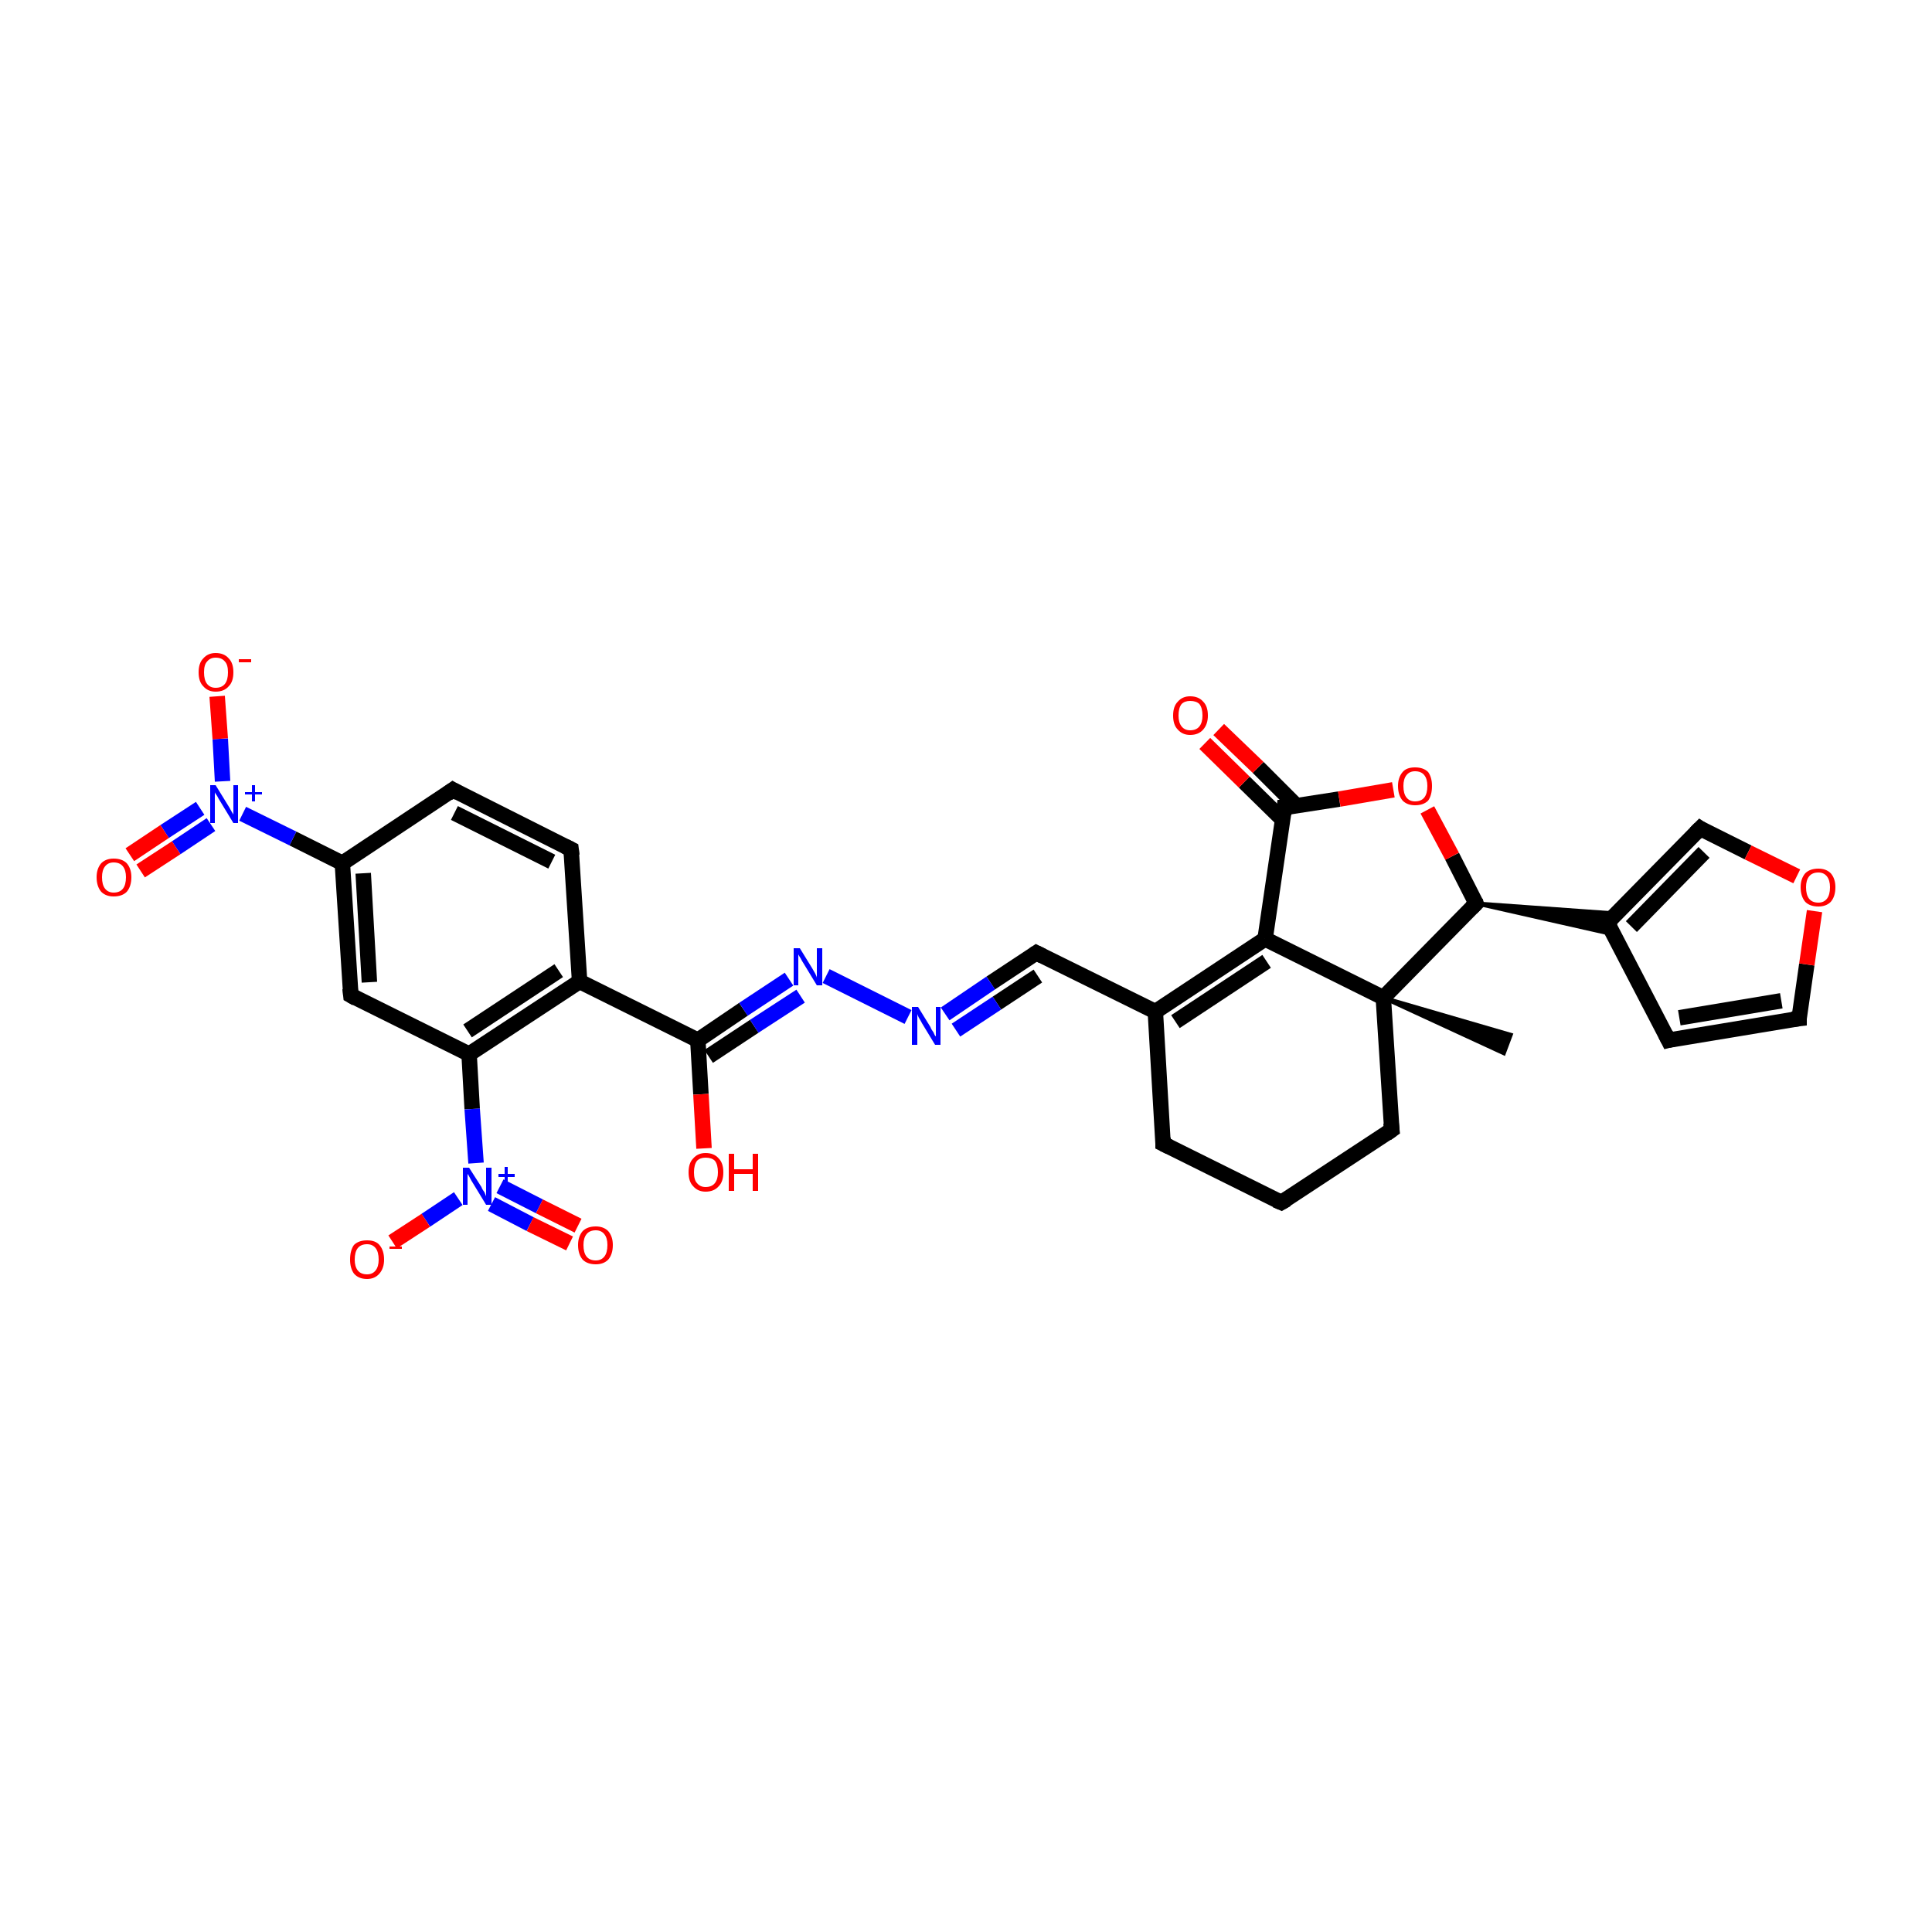 <?xml version='1.0' encoding='iso-8859-1'?>
<svg version='1.1' baseProfile='full'
              xmlns='http://www.w3.org/2000/svg'
                      xmlns:rdkit='http://www.rdkit.org/xml'
                      xmlns:xlink='http://www.w3.org/1999/xlink'
                  xml:space='preserve'
width='250px' height='250px' viewBox='0 0 250 250'>
<!-- END OF HEADER -->
<rect style='opacity:1.0;fill:#FFFFFF;stroke:none' width='250.0' height='250.0' x='0.0' y='0.0'> </rect>
<path class='bond-0 atom-20 atom-0' d='M 179.0,129.1 L 195.5,133.9 L 194.6,136.3 Z' style='fill:#000000;fill-rule:evenodd;fill-opacity:1;stroke:#000000;stroke-width:0.5px;stroke-linecap:butt;stroke-linejoin:miter;stroke-opacity:1;' />
<path class='bond-1 atom-1 atom-2' d='M 165.8,155.6 L 150.5,148.0' style='fill:none;fill-rule:evenodd;stroke:#000000;stroke-width:2.0px;stroke-linecap:butt;stroke-linejoin:miter;stroke-opacity:1' />
<path class='bond-2 atom-1 atom-6' d='M 165.8,155.6 L 180.1,146.2' style='fill:none;fill-rule:evenodd;stroke:#000000;stroke-width:2.0px;stroke-linecap:butt;stroke-linejoin:miter;stroke-opacity:1' />
<path class='bond-3 atom-2 atom-11' d='M 150.5,148.0 L 149.5,130.9' style='fill:none;fill-rule:evenodd;stroke:#000000;stroke-width:2.0px;stroke-linecap:butt;stroke-linejoin:miter;stroke-opacity:1' />
<path class='bond-4 atom-3 atom-4' d='M 58.6,102.2 L 73.9,109.9' style='fill:none;fill-rule:evenodd;stroke:#000000;stroke-width:2.0px;stroke-linecap:butt;stroke-linejoin:miter;stroke-opacity:1' />
<path class='bond-4 atom-3 atom-4' d='M 58.8,105.2 L 71.4,111.5' style='fill:none;fill-rule:evenodd;stroke:#000000;stroke-width:2.0px;stroke-linecap:butt;stroke-linejoin:miter;stroke-opacity:1' />
<path class='bond-5 atom-3 atom-13' d='M 58.6,102.2 L 44.3,111.7' style='fill:none;fill-rule:evenodd;stroke:#000000;stroke-width:2.0px;stroke-linecap:butt;stroke-linejoin:miter;stroke-opacity:1' />
<path class='bond-6 atom-4 atom-14' d='M 73.9,109.9 L 75.0,127.0' style='fill:none;fill-rule:evenodd;stroke:#000000;stroke-width:2.0px;stroke-linecap:butt;stroke-linejoin:miter;stroke-opacity:1' />
<path class='bond-7 atom-5 atom-7' d='M 215.9,134.6 L 232.8,131.8' style='fill:none;fill-rule:evenodd;stroke:#000000;stroke-width:2.0px;stroke-linecap:butt;stroke-linejoin:miter;stroke-opacity:1' />
<path class='bond-7 atom-5 atom-7' d='M 217.3,131.7 L 230.5,129.5' style='fill:none;fill-rule:evenodd;stroke:#000000;stroke-width:2.0px;stroke-linecap:butt;stroke-linejoin:miter;stroke-opacity:1' />
<path class='bond-8 atom-5 atom-12' d='M 215.9,134.6 L 208.0,119.4' style='fill:none;fill-rule:evenodd;stroke:#000000;stroke-width:2.0px;stroke-linecap:butt;stroke-linejoin:miter;stroke-opacity:1' />
<path class='bond-9 atom-6 atom-20' d='M 180.1,146.2 L 179.0,129.1' style='fill:none;fill-rule:evenodd;stroke:#000000;stroke-width:2.0px;stroke-linecap:butt;stroke-linejoin:miter;stroke-opacity:1' />
<path class='bond-10 atom-7 atom-31' d='M 232.8,131.8 L 233.8,124.8' style='fill:none;fill-rule:evenodd;stroke:#000000;stroke-width:2.0px;stroke-linecap:butt;stroke-linejoin:miter;stroke-opacity:1' />
<path class='bond-10 atom-7 atom-31' d='M 233.8,124.8 L 234.8,117.9' style='fill:none;fill-rule:evenodd;stroke:#FF0000;stroke-width:2.0px;stroke-linecap:butt;stroke-linejoin:miter;stroke-opacity:1' />
<path class='bond-11 atom-8 atom-13' d='M 45.4,128.8 L 44.3,111.7' style='fill:none;fill-rule:evenodd;stroke:#000000;stroke-width:2.0px;stroke-linecap:butt;stroke-linejoin:miter;stroke-opacity:1' />
<path class='bond-11 atom-8 atom-13' d='M 47.8,127.1 L 47.0,113.0' style='fill:none;fill-rule:evenodd;stroke:#000000;stroke-width:2.0px;stroke-linecap:butt;stroke-linejoin:miter;stroke-opacity:1' />
<path class='bond-12 atom-8 atom-15' d='M 45.4,128.8 L 60.7,136.4' style='fill:none;fill-rule:evenodd;stroke:#000000;stroke-width:2.0px;stroke-linecap:butt;stroke-linejoin:miter;stroke-opacity:1' />
<path class='bond-13 atom-9 atom-11' d='M 134.1,123.3 L 149.5,130.9' style='fill:none;fill-rule:evenodd;stroke:#000000;stroke-width:2.0px;stroke-linecap:butt;stroke-linejoin:miter;stroke-opacity:1' />
<path class='bond-14 atom-9 atom-21' d='M 134.1,123.3 L 128.2,127.2' style='fill:none;fill-rule:evenodd;stroke:#000000;stroke-width:2.0px;stroke-linecap:butt;stroke-linejoin:miter;stroke-opacity:1' />
<path class='bond-14 atom-9 atom-21' d='M 128.2,127.2 L 122.3,131.2' style='fill:none;fill-rule:evenodd;stroke:#0000FF;stroke-width:2.0px;stroke-linecap:butt;stroke-linejoin:miter;stroke-opacity:1' />
<path class='bond-14 atom-9 atom-21' d='M 134.3,126.3 L 129.0,129.8' style='fill:none;fill-rule:evenodd;stroke:#000000;stroke-width:2.0px;stroke-linecap:butt;stroke-linejoin:miter;stroke-opacity:1' />
<path class='bond-14 atom-9 atom-21' d='M 129.0,129.8 L 123.7,133.3' style='fill:none;fill-rule:evenodd;stroke:#0000FF;stroke-width:2.0px;stroke-linecap:butt;stroke-linejoin:miter;stroke-opacity:1' />
<path class='bond-15 atom-10 atom-12' d='M 220.0,107.2 L 208.0,119.4' style='fill:none;fill-rule:evenodd;stroke:#000000;stroke-width:2.0px;stroke-linecap:butt;stroke-linejoin:miter;stroke-opacity:1' />
<path class='bond-15 atom-10 atom-12' d='M 220.5,110.3 L 211.1,119.9' style='fill:none;fill-rule:evenodd;stroke:#000000;stroke-width:2.0px;stroke-linecap:butt;stroke-linejoin:miter;stroke-opacity:1' />
<path class='bond-16 atom-10 atom-31' d='M 220.0,107.2 L 226.2,110.3' style='fill:none;fill-rule:evenodd;stroke:#000000;stroke-width:2.0px;stroke-linecap:butt;stroke-linejoin:miter;stroke-opacity:1' />
<path class='bond-16 atom-10 atom-31' d='M 226.2,110.3 L 232.5,113.4' style='fill:none;fill-rule:evenodd;stroke:#FF0000;stroke-width:2.0px;stroke-linecap:butt;stroke-linejoin:miter;stroke-opacity:1' />
<path class='bond-17 atom-11 atom-16' d='M 149.5,130.9 L 163.7,121.5' style='fill:none;fill-rule:evenodd;stroke:#000000;stroke-width:2.0px;stroke-linecap:butt;stroke-linejoin:miter;stroke-opacity:1' />
<path class='bond-17 atom-11 atom-16' d='M 152.1,132.2 L 163.9,124.4' style='fill:none;fill-rule:evenodd;stroke:#000000;stroke-width:2.0px;stroke-linecap:butt;stroke-linejoin:miter;stroke-opacity:1' />
<path class='bond-18 atom-17 atom-12' d='M 191.0,116.9 L 209.1,118.2 L 208.0,119.4 Z' style='fill:#000000;fill-rule:evenodd;fill-opacity:1;stroke:#000000;stroke-width:0.5px;stroke-linecap:butt;stroke-linejoin:miter;stroke-opacity:1;' />
<path class='bond-18 atom-17 atom-12' d='M 191.0,116.9 L 208.0,119.4 L 208.7,120.9 Z' style='fill:#000000;fill-rule:evenodd;fill-opacity:1;stroke:#000000;stroke-width:0.5px;stroke-linecap:butt;stroke-linejoin:miter;stroke-opacity:1;' />
<path class='bond-19 atom-13 atom-23' d='M 44.3,111.7 L 37.9,108.5' style='fill:none;fill-rule:evenodd;stroke:#000000;stroke-width:2.0px;stroke-linecap:butt;stroke-linejoin:miter;stroke-opacity:1' />
<path class='bond-19 atom-13 atom-23' d='M 37.9,108.5 L 31.4,105.3' style='fill:none;fill-rule:evenodd;stroke:#0000FF;stroke-width:2.0px;stroke-linecap:butt;stroke-linejoin:miter;stroke-opacity:1' />
<path class='bond-20 atom-14 atom-15' d='M 75.0,127.0 L 60.7,136.4' style='fill:none;fill-rule:evenodd;stroke:#000000;stroke-width:2.0px;stroke-linecap:butt;stroke-linejoin:miter;stroke-opacity:1' />
<path class='bond-20 atom-14 atom-15' d='M 72.3,125.6 L 60.5,133.4' style='fill:none;fill-rule:evenodd;stroke:#000000;stroke-width:2.0px;stroke-linecap:butt;stroke-linejoin:miter;stroke-opacity:1' />
<path class='bond-21 atom-14 atom-18' d='M 75.0,127.0 L 90.3,134.6' style='fill:none;fill-rule:evenodd;stroke:#000000;stroke-width:2.0px;stroke-linecap:butt;stroke-linejoin:miter;stroke-opacity:1' />
<path class='bond-22 atom-15 atom-24' d='M 60.7,136.4 L 61.1,143.5' style='fill:none;fill-rule:evenodd;stroke:#000000;stroke-width:2.0px;stroke-linecap:butt;stroke-linejoin:miter;stroke-opacity:1' />
<path class='bond-22 atom-15 atom-24' d='M 61.1,143.5 L 61.6,150.5' style='fill:none;fill-rule:evenodd;stroke:#0000FF;stroke-width:2.0px;stroke-linecap:butt;stroke-linejoin:miter;stroke-opacity:1' />
<path class='bond-23 atom-16 atom-19' d='M 163.7,121.5 L 166.2,104.5' style='fill:none;fill-rule:evenodd;stroke:#000000;stroke-width:2.0px;stroke-linecap:butt;stroke-linejoin:miter;stroke-opacity:1' />
<path class='bond-24 atom-16 atom-20' d='M 163.7,121.5 L 179.0,129.1' style='fill:none;fill-rule:evenodd;stroke:#000000;stroke-width:2.0px;stroke-linecap:butt;stroke-linejoin:miter;stroke-opacity:1' />
<path class='bond-25 atom-17 atom-20' d='M 191.0,116.9 L 179.0,129.1' style='fill:none;fill-rule:evenodd;stroke:#000000;stroke-width:2.0px;stroke-linecap:butt;stroke-linejoin:miter;stroke-opacity:1' />
<path class='bond-26 atom-17 atom-32' d='M 191.0,116.9 L 187.9,110.8' style='fill:none;fill-rule:evenodd;stroke:#000000;stroke-width:2.0px;stroke-linecap:butt;stroke-linejoin:miter;stroke-opacity:1' />
<path class='bond-26 atom-17 atom-32' d='M 187.9,110.8 L 184.7,104.8' style='fill:none;fill-rule:evenodd;stroke:#FF0000;stroke-width:2.0px;stroke-linecap:butt;stroke-linejoin:miter;stroke-opacity:1' />
<path class='bond-27 atom-18 atom-22' d='M 90.3,134.6 L 96.2,130.6' style='fill:none;fill-rule:evenodd;stroke:#000000;stroke-width:2.0px;stroke-linecap:butt;stroke-linejoin:miter;stroke-opacity:1' />
<path class='bond-27 atom-18 atom-22' d='M 96.2,130.6 L 102.1,126.7' style='fill:none;fill-rule:evenodd;stroke:#0000FF;stroke-width:2.0px;stroke-linecap:butt;stroke-linejoin:miter;stroke-opacity:1' />
<path class='bond-27 atom-18 atom-22' d='M 91.7,136.7 L 97.6,132.8' style='fill:none;fill-rule:evenodd;stroke:#000000;stroke-width:2.0px;stroke-linecap:butt;stroke-linejoin:miter;stroke-opacity:1' />
<path class='bond-27 atom-18 atom-22' d='M 97.6,132.8 L 103.6,128.9' style='fill:none;fill-rule:evenodd;stroke:#0000FF;stroke-width:2.0px;stroke-linecap:butt;stroke-linejoin:miter;stroke-opacity:1' />
<path class='bond-28 atom-18 atom-25' d='M 90.3,134.6 L 90.7,141.6' style='fill:none;fill-rule:evenodd;stroke:#000000;stroke-width:2.0px;stroke-linecap:butt;stroke-linejoin:miter;stroke-opacity:1' />
<path class='bond-28 atom-18 atom-25' d='M 90.7,141.6 L 91.1,148.6' style='fill:none;fill-rule:evenodd;stroke:#FF0000;stroke-width:2.0px;stroke-linecap:butt;stroke-linejoin:miter;stroke-opacity:1' />
<path class='bond-29 atom-19 atom-26' d='M 167.8,104.3 L 162.8,99.3' style='fill:none;fill-rule:evenodd;stroke:#000000;stroke-width:2.0px;stroke-linecap:butt;stroke-linejoin:miter;stroke-opacity:1' />
<path class='bond-29 atom-19 atom-26' d='M 162.8,99.3 L 157.7,94.4' style='fill:none;fill-rule:evenodd;stroke:#FF0000;stroke-width:2.0px;stroke-linecap:butt;stroke-linejoin:miter;stroke-opacity:1' />
<path class='bond-29 atom-19 atom-26' d='M 166.0,106.1 L 161.0,101.2' style='fill:none;fill-rule:evenodd;stroke:#000000;stroke-width:2.0px;stroke-linecap:butt;stroke-linejoin:miter;stroke-opacity:1' />
<path class='bond-29 atom-19 atom-26' d='M 161.0,101.2 L 155.9,96.2' style='fill:none;fill-rule:evenodd;stroke:#FF0000;stroke-width:2.0px;stroke-linecap:butt;stroke-linejoin:miter;stroke-opacity:1' />
<path class='bond-30 atom-19 atom-32' d='M 166.2,104.5 L 173.3,103.4' style='fill:none;fill-rule:evenodd;stroke:#000000;stroke-width:2.0px;stroke-linecap:butt;stroke-linejoin:miter;stroke-opacity:1' />
<path class='bond-30 atom-19 atom-32' d='M 173.3,103.4 L 180.3,102.2' style='fill:none;fill-rule:evenodd;stroke:#FF0000;stroke-width:2.0px;stroke-linecap:butt;stroke-linejoin:miter;stroke-opacity:1' />
<path class='bond-31 atom-21 atom-22' d='M 117.5,131.6 L 106.9,126.3' style='fill:none;fill-rule:evenodd;stroke:#0000FF;stroke-width:2.0px;stroke-linecap:butt;stroke-linejoin:miter;stroke-opacity:1' />
<path class='bond-32 atom-23 atom-27' d='M 28.8,101.1 L 28.5,95.6' style='fill:none;fill-rule:evenodd;stroke:#0000FF;stroke-width:2.0px;stroke-linecap:butt;stroke-linejoin:miter;stroke-opacity:1' />
<path class='bond-32 atom-23 atom-27' d='M 28.5,95.6 L 28.1,90.1' style='fill:none;fill-rule:evenodd;stroke:#FF0000;stroke-width:2.0px;stroke-linecap:butt;stroke-linejoin:miter;stroke-opacity:1' />
<path class='bond-33 atom-23 atom-28' d='M 25.9,104.6 L 21.3,107.6' style='fill:none;fill-rule:evenodd;stroke:#0000FF;stroke-width:2.0px;stroke-linecap:butt;stroke-linejoin:miter;stroke-opacity:1' />
<path class='bond-33 atom-23 atom-28' d='M 21.3,107.6 L 16.8,110.6' style='fill:none;fill-rule:evenodd;stroke:#FF0000;stroke-width:2.0px;stroke-linecap:butt;stroke-linejoin:miter;stroke-opacity:1' />
<path class='bond-33 atom-23 atom-28' d='M 27.3,106.7 L 22.8,109.7' style='fill:none;fill-rule:evenodd;stroke:#0000FF;stroke-width:2.0px;stroke-linecap:butt;stroke-linejoin:miter;stroke-opacity:1' />
<path class='bond-33 atom-23 atom-28' d='M 22.8,109.7 L 18.2,112.7' style='fill:none;fill-rule:evenodd;stroke:#FF0000;stroke-width:2.0px;stroke-linecap:butt;stroke-linejoin:miter;stroke-opacity:1' />
<path class='bond-34 atom-24 atom-29' d='M 59.3,155.1 L 55.1,157.9' style='fill:none;fill-rule:evenodd;stroke:#0000FF;stroke-width:2.0px;stroke-linecap:butt;stroke-linejoin:miter;stroke-opacity:1' />
<path class='bond-34 atom-24 atom-29' d='M 55.1,157.9 L 50.8,160.7' style='fill:none;fill-rule:evenodd;stroke:#FF0000;stroke-width:2.0px;stroke-linecap:butt;stroke-linejoin:miter;stroke-opacity:1' />
<path class='bond-35 atom-24 atom-30' d='M 63.6,155.8 L 68.6,158.4' style='fill:none;fill-rule:evenodd;stroke:#0000FF;stroke-width:2.0px;stroke-linecap:butt;stroke-linejoin:miter;stroke-opacity:1' />
<path class='bond-35 atom-24 atom-30' d='M 68.6,158.4 L 73.7,160.9' style='fill:none;fill-rule:evenodd;stroke:#FF0000;stroke-width:2.0px;stroke-linecap:butt;stroke-linejoin:miter;stroke-opacity:1' />
<path class='bond-35 atom-24 atom-30' d='M 64.7,153.5 L 69.8,156.1' style='fill:none;fill-rule:evenodd;stroke:#0000FF;stroke-width:2.0px;stroke-linecap:butt;stroke-linejoin:miter;stroke-opacity:1' />
<path class='bond-35 atom-24 atom-30' d='M 69.8,156.1 L 74.8,158.6' style='fill:none;fill-rule:evenodd;stroke:#FF0000;stroke-width:2.0px;stroke-linecap:butt;stroke-linejoin:miter;stroke-opacity:1' />
<path d='M 165.1,155.3 L 165.8,155.6 L 166.5,155.2' style='fill:none;stroke:#000000;stroke-width:2.0px;stroke-linecap:butt;stroke-linejoin:miter;stroke-opacity:1;' />
<path d='M 151.3,148.4 L 150.5,148.0 L 150.5,147.2' style='fill:none;stroke:#000000;stroke-width:2.0px;stroke-linecap:butt;stroke-linejoin:miter;stroke-opacity:1;' />
<path d='M 59.3,102.6 L 58.6,102.2 L 57.9,102.7' style='fill:none;stroke:#000000;stroke-width:2.0px;stroke-linecap:butt;stroke-linejoin:miter;stroke-opacity:1;' />
<path d='M 73.1,109.5 L 73.9,109.9 L 74.0,110.7' style='fill:none;stroke:#000000;stroke-width:2.0px;stroke-linecap:butt;stroke-linejoin:miter;stroke-opacity:1;' />
<path d='M 216.7,134.4 L 215.9,134.6 L 215.5,133.8' style='fill:none;stroke:#000000;stroke-width:2.0px;stroke-linecap:butt;stroke-linejoin:miter;stroke-opacity:1;' />
<path d='M 179.4,146.7 L 180.1,146.2 L 180.0,145.3' style='fill:none;stroke:#000000;stroke-width:2.0px;stroke-linecap:butt;stroke-linejoin:miter;stroke-opacity:1;' />
<path d='M 231.9,131.9 L 232.8,131.8 L 232.8,131.4' style='fill:none;stroke:#000000;stroke-width:2.0px;stroke-linecap:butt;stroke-linejoin:miter;stroke-opacity:1;' />
<path d='M 45.3,127.9 L 45.4,128.8 L 46.1,129.2' style='fill:none;stroke:#000000;stroke-width:2.0px;stroke-linecap:butt;stroke-linejoin:miter;stroke-opacity:1;' />
<path d='M 134.9,123.7 L 134.1,123.3 L 133.8,123.5' style='fill:none;stroke:#000000;stroke-width:2.0px;stroke-linecap:butt;stroke-linejoin:miter;stroke-opacity:1;' />
<path d='M 219.4,107.8 L 220.0,107.2 L 220.3,107.4' style='fill:none;stroke:#000000;stroke-width:2.0px;stroke-linecap:butt;stroke-linejoin:miter;stroke-opacity:1;' />
<path d='M 208.4,120.2 L 208.0,119.4 L 208.6,118.8' style='fill:none;stroke:#000000;stroke-width:2.0px;stroke-linecap:butt;stroke-linejoin:miter;stroke-opacity:1;' />
<path d='M 190.4,117.5 L 191.0,116.9 L 190.9,116.6' style='fill:none;stroke:#000000;stroke-width:2.0px;stroke-linecap:butt;stroke-linejoin:miter;stroke-opacity:1;' />
<path d='M 166.1,105.4 L 166.2,104.5 L 166.6,104.5' style='fill:none;stroke:#000000;stroke-width:2.0px;stroke-linecap:butt;stroke-linejoin:miter;stroke-opacity:1;' />
<path class='atom-21' d='M 118.8 130.3
L 120.4 132.9
Q 120.5 133.2, 120.8 133.6
Q 121.0 134.1, 121.1 134.1
L 121.1 130.3
L 121.7 130.3
L 121.7 135.2
L 121.0 135.2
L 119.3 132.4
Q 119.1 132.0, 118.9 131.7
Q 118.7 131.3, 118.7 131.2
L 118.7 135.2
L 118.0 135.2
L 118.0 130.3
L 118.8 130.3
' fill='#0000FF'/>
<path class='atom-22' d='M 103.5 122.7
L 105.1 125.3
Q 105.2 125.5, 105.5 126.0
Q 105.7 126.4, 105.7 126.5
L 105.7 122.7
L 106.4 122.7
L 106.4 127.5
L 105.7 127.5
L 104.0 124.7
Q 103.8 124.4, 103.6 124.0
Q 103.4 123.7, 103.3 123.5
L 103.3 127.5
L 102.7 127.5
L 102.7 122.7
L 103.5 122.7
' fill='#0000FF'/>
<path class='atom-23' d='M 27.9 101.6
L 29.5 104.2
Q 29.7 104.5, 29.9 104.9
Q 30.2 105.4, 30.2 105.4
L 30.2 101.6
L 30.8 101.6
L 30.8 106.5
L 30.2 106.5
L 28.5 103.7
Q 28.3 103.4, 28.1 103.0
Q 27.8 102.6, 27.8 102.5
L 27.8 106.5
L 27.2 106.5
L 27.2 101.6
L 27.9 101.6
' fill='#0000FF'/>
<path class='atom-23' d='M 31.7 102.5
L 32.6 102.5
L 32.6 101.6
L 33.0 101.6
L 33.0 102.5
L 33.9 102.5
L 33.9 102.8
L 33.0 102.8
L 33.0 103.7
L 32.6 103.7
L 32.6 102.8
L 31.7 102.8
L 31.7 102.5
' fill='#0000FF'/>
<path class='atom-24' d='M 60.7 151.1
L 62.3 153.6
Q 62.4 153.9, 62.7 154.3
Q 62.9 154.8, 62.9 154.8
L 62.9 151.1
L 63.6 151.1
L 63.6 155.9
L 62.9 155.9
L 61.2 153.1
Q 61.0 152.8, 60.8 152.4
Q 60.6 152.0, 60.5 151.9
L 60.5 155.9
L 59.9 155.9
L 59.9 151.1
L 60.7 151.1
' fill='#0000FF'/>
<path class='atom-24' d='M 64.5 151.9
L 65.3 151.9
L 65.3 151.0
L 65.7 151.0
L 65.7 151.9
L 66.6 151.9
L 66.6 152.3
L 65.7 152.3
L 65.7 153.2
L 65.3 153.2
L 65.3 152.3
L 64.5 152.3
L 64.5 151.9
' fill='#0000FF'/>
<path class='atom-25' d='M 89.1 151.7
Q 89.1 150.5, 89.7 149.9
Q 90.3 149.2, 91.3 149.2
Q 92.4 149.2, 93.0 149.9
Q 93.6 150.5, 93.6 151.7
Q 93.6 152.9, 93.0 153.5
Q 92.4 154.2, 91.3 154.2
Q 90.3 154.2, 89.7 153.5
Q 89.1 152.9, 89.1 151.7
M 91.3 153.6
Q 92.1 153.6, 92.5 153.1
Q 92.9 152.6, 92.9 151.7
Q 92.9 150.7, 92.5 150.2
Q 92.1 149.8, 91.3 149.8
Q 90.6 149.8, 90.2 150.2
Q 89.8 150.7, 89.8 151.7
Q 89.8 152.7, 90.2 153.1
Q 90.6 153.6, 91.3 153.6
' fill='#FF0000'/>
<path class='atom-25' d='M 94.3 149.3
L 95.0 149.3
L 95.0 151.3
L 97.4 151.3
L 97.4 149.3
L 98.1 149.3
L 98.1 154.1
L 97.4 154.1
L 97.4 151.9
L 95.0 151.9
L 95.0 154.1
L 94.3 154.1
L 94.3 149.3
' fill='#FF0000'/>
<path class='atom-26' d='M 151.8 92.6
Q 151.8 91.4, 152.4 90.8
Q 153.0 90.1, 154.0 90.1
Q 155.1 90.1, 155.7 90.8
Q 156.3 91.4, 156.3 92.6
Q 156.3 93.7, 155.7 94.4
Q 155.1 95.1, 154.0 95.1
Q 153.0 95.1, 152.4 94.4
Q 151.8 93.8, 151.8 92.6
M 154.0 94.5
Q 154.8 94.5, 155.2 94.0
Q 155.6 93.5, 155.6 92.6
Q 155.6 91.6, 155.2 91.1
Q 154.8 90.7, 154.0 90.7
Q 153.3 90.7, 152.9 91.1
Q 152.5 91.6, 152.5 92.6
Q 152.5 93.5, 152.9 94.0
Q 153.3 94.5, 154.0 94.5
' fill='#FF0000'/>
<path class='atom-27' d='M 25.7 87.0
Q 25.7 85.8, 26.3 85.2
Q 26.9 84.5, 27.9 84.5
Q 29.0 84.5, 29.6 85.2
Q 30.2 85.8, 30.2 87.0
Q 30.2 88.2, 29.6 88.8
Q 29.0 89.5, 27.9 89.5
Q 26.9 89.5, 26.3 88.8
Q 25.7 88.2, 25.7 87.0
M 27.9 89.0
Q 28.7 89.0, 29.1 88.5
Q 29.5 88.0, 29.5 87.0
Q 29.5 86.0, 29.1 85.6
Q 28.7 85.1, 27.9 85.1
Q 27.2 85.1, 26.8 85.6
Q 26.4 86.0, 26.4 87.0
Q 26.4 88.0, 26.8 88.5
Q 27.2 89.0, 27.9 89.0
' fill='#FF0000'/>
<path class='atom-27' d='M 30.9 85.3
L 32.5 85.3
L 32.5 85.7
L 30.9 85.7
L 30.9 85.3
' fill='#FF0000'/>
<path class='atom-28' d='M 12.5 113.5
Q 12.5 112.4, 13.1 111.7
Q 13.7 111.1, 14.7 111.1
Q 15.8 111.1, 16.4 111.7
Q 17.0 112.4, 17.0 113.5
Q 17.0 114.7, 16.4 115.4
Q 15.8 116.0, 14.7 116.0
Q 13.7 116.0, 13.1 115.4
Q 12.5 114.7, 12.5 113.5
M 14.7 115.5
Q 15.5 115.5, 15.9 115.0
Q 16.3 114.5, 16.3 113.5
Q 16.3 112.6, 15.9 112.1
Q 15.5 111.6, 14.7 111.6
Q 14.0 111.6, 13.6 112.1
Q 13.2 112.6, 13.2 113.5
Q 13.2 114.5, 13.6 115.0
Q 14.0 115.5, 14.7 115.5
' fill='#FF0000'/>
<path class='atom-29' d='M 45.3 163.0
Q 45.3 161.8, 45.8 161.1
Q 46.4 160.5, 47.5 160.5
Q 48.6 160.5, 49.1 161.1
Q 49.7 161.8, 49.7 163.0
Q 49.7 164.1, 49.1 164.8
Q 48.5 165.5, 47.5 165.5
Q 46.4 165.5, 45.8 164.8
Q 45.3 164.1, 45.3 163.0
M 47.5 164.9
Q 48.2 164.9, 48.6 164.4
Q 49.0 163.9, 49.0 163.0
Q 49.0 162.0, 48.6 161.5
Q 48.2 161.0, 47.5 161.0
Q 46.7 161.0, 46.3 161.5
Q 45.9 162.0, 45.9 163.0
Q 45.9 163.9, 46.3 164.4
Q 46.7 164.9, 47.5 164.9
' fill='#FF0000'/>
<path class='atom-29' d='M 50.4 161.3
L 52.0 161.3
L 52.0 161.6
L 50.4 161.6
L 50.4 161.3
' fill='#FF0000'/>
<path class='atom-30' d='M 74.8 161.1
Q 74.8 160.0, 75.4 159.3
Q 76.0 158.7, 77.1 158.7
Q 78.1 158.7, 78.7 159.3
Q 79.3 160.0, 79.3 161.1
Q 79.3 162.3, 78.7 163.0
Q 78.1 163.6, 77.1 163.6
Q 76.0 163.6, 75.4 163.0
Q 74.8 162.3, 74.8 161.1
M 77.1 163.1
Q 77.8 163.1, 78.2 162.6
Q 78.6 162.1, 78.6 161.1
Q 78.6 160.2, 78.2 159.7
Q 77.8 159.2, 77.1 159.2
Q 76.3 159.2, 75.9 159.7
Q 75.5 160.2, 75.5 161.1
Q 75.5 162.1, 75.9 162.6
Q 76.3 163.1, 77.1 163.1
' fill='#FF0000'/>
<path class='atom-31' d='M 233.0 114.8
Q 233.0 113.7, 233.6 113.0
Q 234.2 112.4, 235.3 112.4
Q 236.3 112.4, 236.9 113.0
Q 237.5 113.7, 237.5 114.8
Q 237.5 116.0, 236.9 116.7
Q 236.3 117.3, 235.3 117.3
Q 234.2 117.3, 233.6 116.7
Q 233.0 116.0, 233.0 114.8
M 235.3 116.8
Q 236.0 116.8, 236.4 116.3
Q 236.8 115.8, 236.8 114.8
Q 236.8 113.9, 236.4 113.4
Q 236.0 112.9, 235.3 112.9
Q 234.5 112.9, 234.1 113.4
Q 233.7 113.9, 233.7 114.8
Q 233.7 115.8, 234.1 116.3
Q 234.5 116.8, 235.3 116.8
' fill='#FF0000'/>
<path class='atom-32' d='M 180.9 101.7
Q 180.9 100.6, 181.5 99.9
Q 182.0 99.3, 183.1 99.3
Q 184.2 99.3, 184.8 99.9
Q 185.3 100.6, 185.3 101.7
Q 185.3 102.9, 184.8 103.6
Q 184.2 104.2, 183.1 104.2
Q 182.1 104.2, 181.5 103.6
Q 180.9 102.9, 180.9 101.7
M 183.1 103.7
Q 183.9 103.7, 184.3 103.2
Q 184.7 102.7, 184.7 101.7
Q 184.7 100.8, 184.3 100.3
Q 183.9 99.8, 183.1 99.8
Q 182.4 99.8, 182.0 100.3
Q 181.6 100.8, 181.6 101.7
Q 181.6 102.7, 182.0 103.2
Q 182.4 103.7, 183.1 103.7
' fill='#FF0000'/>
</svg>
